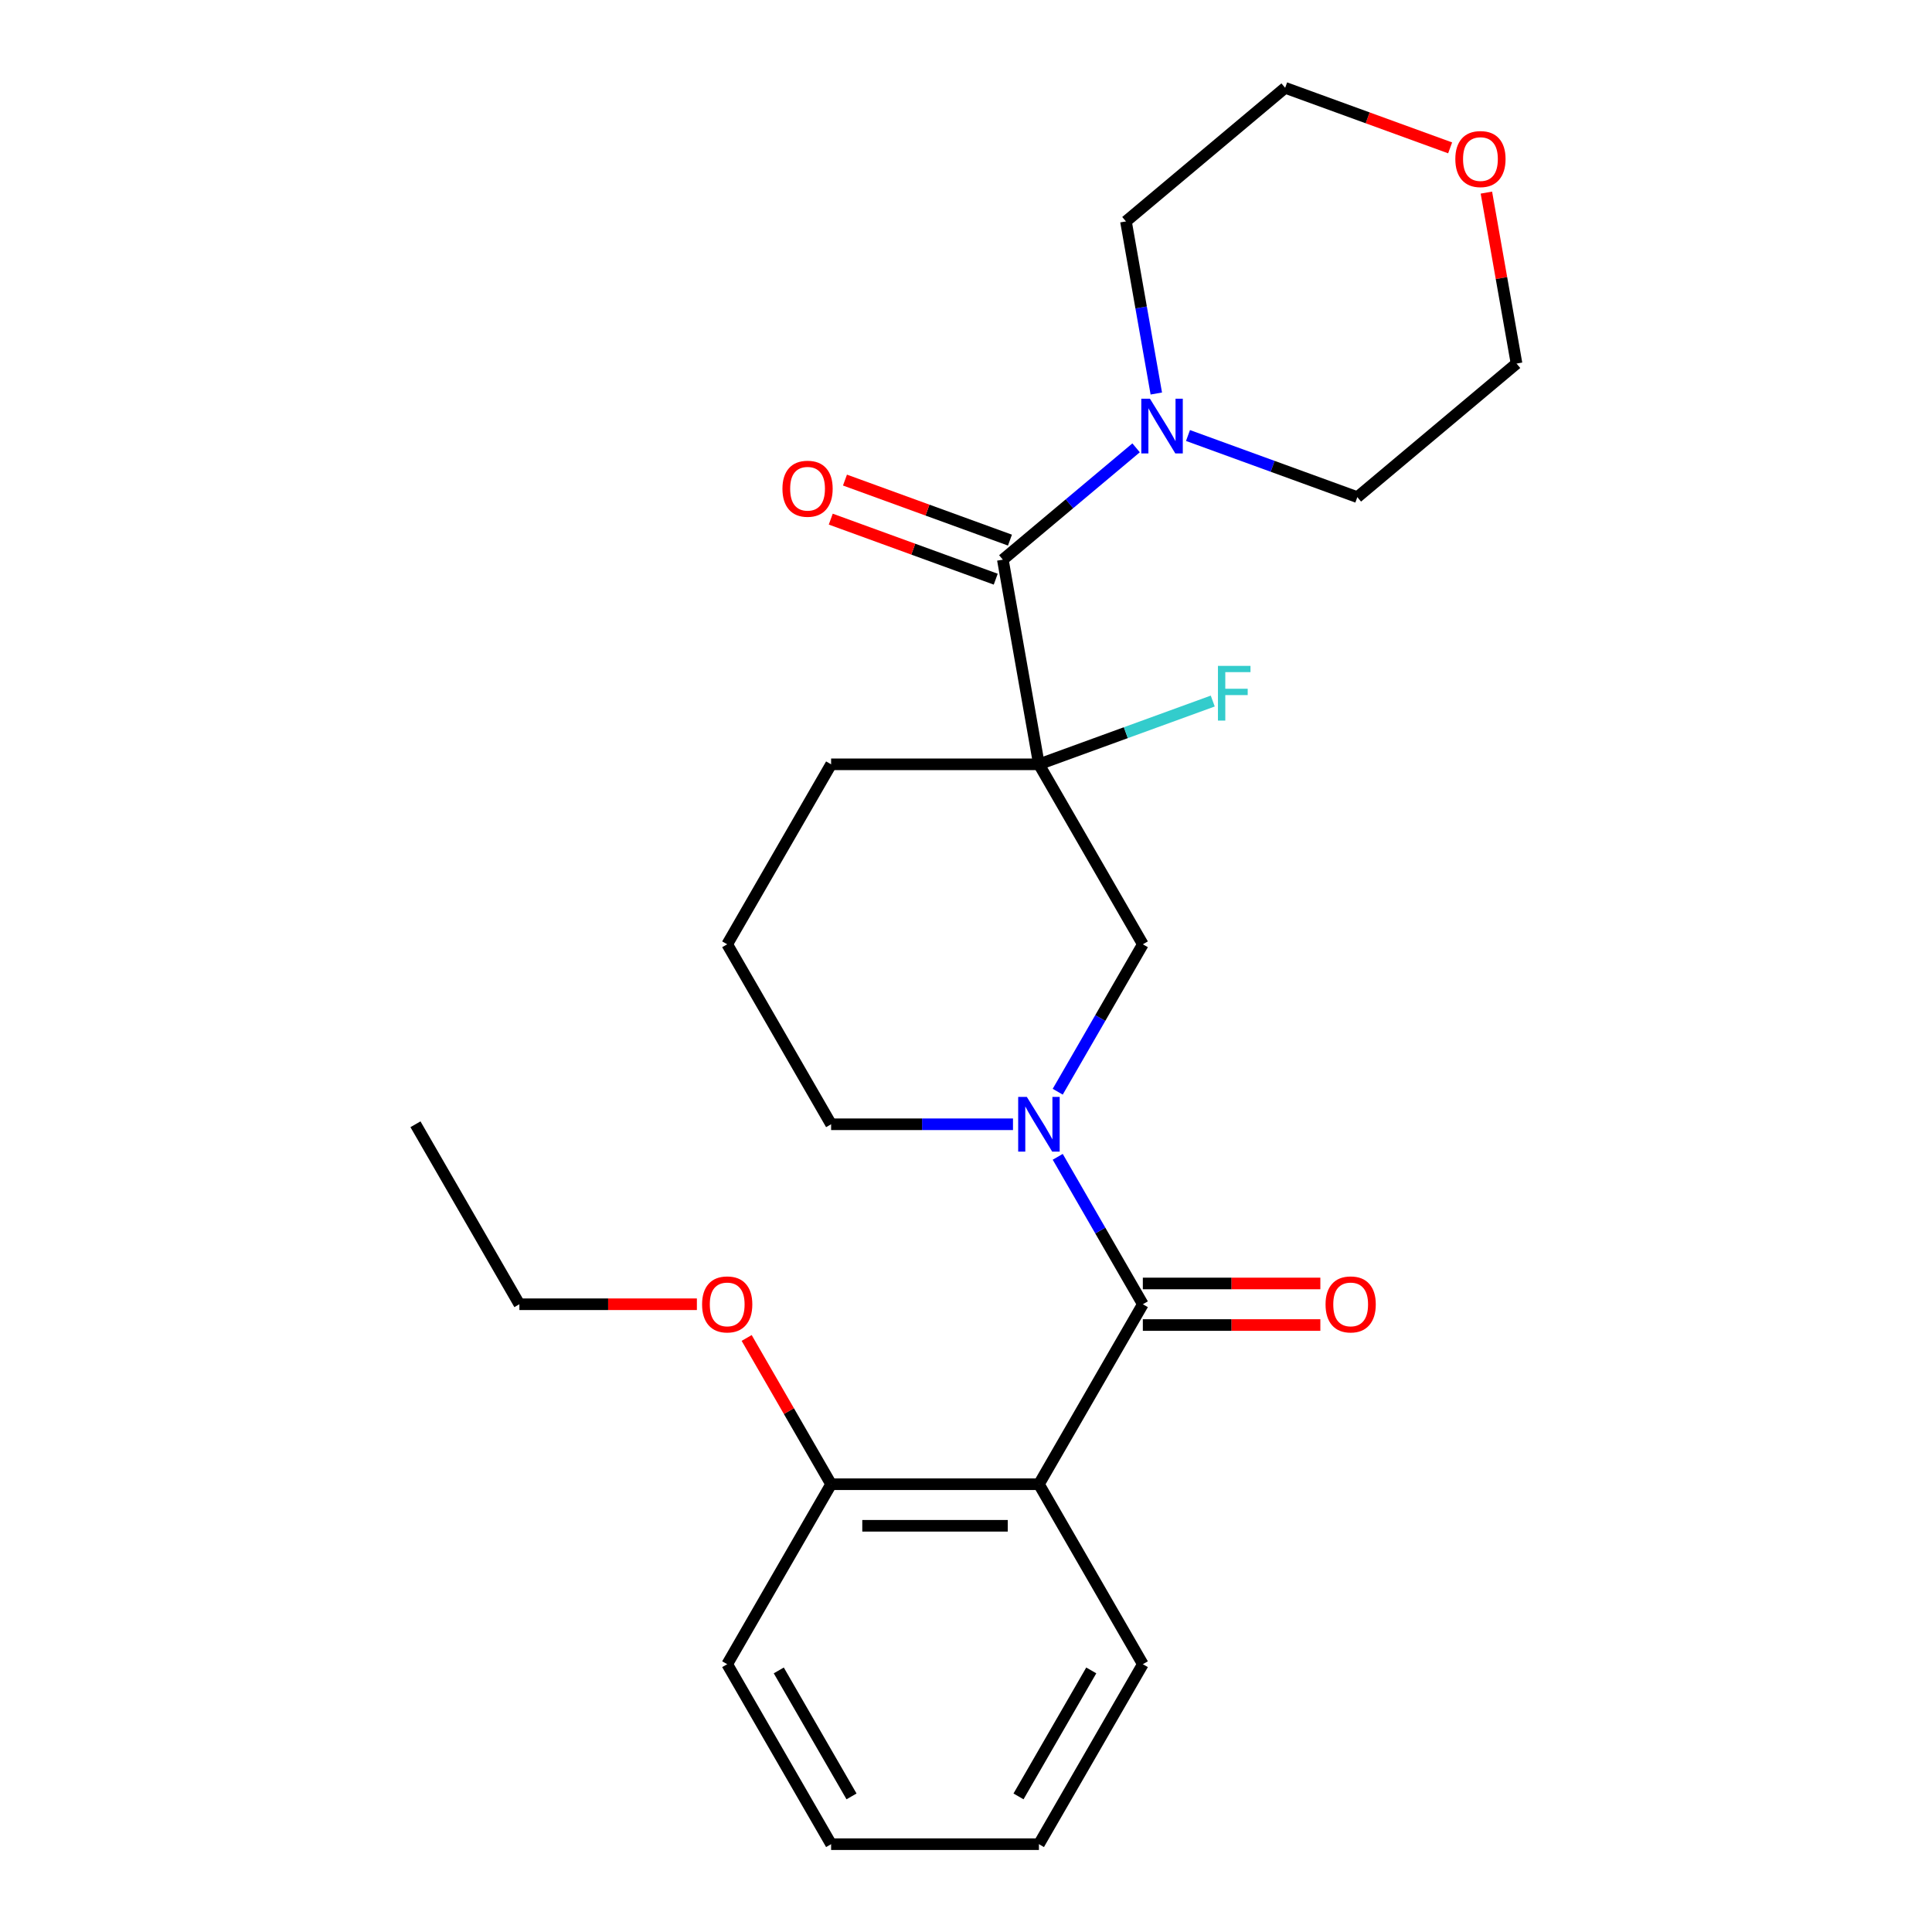 <?xml version='1.0' encoding='iso-8859-1'?>
<svg version='1.1' baseProfile='full'
              xmlns='http://www.w3.org/2000/svg'
                      xmlns:rdkit='http://www.rdkit.org/xml'
                      xmlns:xlink='http://www.w3.org/1999/xlink'
                  xml:space='preserve'
width='1000px' height='1000px' viewBox='0 0 1000 1000'>
<!-- END OF HEADER -->
<rect style='opacity:1.0;fill:#FFFFFF;stroke:none' width='1000' height='1000' x='0' y='0'> </rect>
<path class='bond-2' d='M 537.749,395.608 L 519.07,289.674' style='fill:none;fill-rule:evenodd;stroke:#000000;stroke-width:6px;stroke-linecap:butt;stroke-linejoin:miter;stroke-opacity:1' />
<path class='bond-4' d='M 537.749,395.608 L 591.533,488.764' style='fill:none;fill-rule:evenodd;stroke:#000000;stroke-width:6px;stroke-linecap:butt;stroke-linejoin:miter;stroke-opacity:1' />
<path class='bond-9' d='M 537.749,395.608 L 582.735,379.234' style='fill:none;fill-rule:evenodd;stroke:#000000;stroke-width:6px;stroke-linecap:butt;stroke-linejoin:miter;stroke-opacity:1' />
<path class='bond-9' d='M 582.735,379.234 L 627.72,362.861' style='fill:none;fill-rule:evenodd;stroke:#33CCCC;stroke-width:6px;stroke-linecap:butt;stroke-linejoin:miter;stroke-opacity:1' />
<path class='bond-11' d='M 537.749,395.608 L 430.181,395.608' style='fill:none;fill-rule:evenodd;stroke:#000000;stroke-width:6px;stroke-linecap:butt;stroke-linejoin:miter;stroke-opacity:1' />
<path class='bond-0' d='M 591.533,675.077 L 569.505,636.923' style='fill:none;fill-rule:evenodd;stroke:#000000;stroke-width:6px;stroke-linecap:butt;stroke-linejoin:miter;stroke-opacity:1' />
<path class='bond-0' d='M 569.505,636.923 L 547.477,598.769' style='fill:none;fill-rule:evenodd;stroke:#0000FF;stroke-width:6px;stroke-linecap:butt;stroke-linejoin:miter;stroke-opacity:1' />
<path class='bond-3' d='M 591.533,675.077 L 537.749,768.233' style='fill:none;fill-rule:evenodd;stroke:#000000;stroke-width:6px;stroke-linecap:butt;stroke-linejoin:miter;stroke-opacity:1' />
<path class='bond-7' d='M 591.533,685.833 L 637.472,685.833' style='fill:none;fill-rule:evenodd;stroke:#000000;stroke-width:6px;stroke-linecap:butt;stroke-linejoin:miter;stroke-opacity:1' />
<path class='bond-7' d='M 637.472,685.833 L 683.411,685.833' style='fill:none;fill-rule:evenodd;stroke:#FF0000;stroke-width:6px;stroke-linecap:butt;stroke-linejoin:miter;stroke-opacity:1' />
<path class='bond-7' d='M 591.533,664.32 L 637.472,664.32' style='fill:none;fill-rule:evenodd;stroke:#000000;stroke-width:6px;stroke-linecap:butt;stroke-linejoin:miter;stroke-opacity:1' />
<path class='bond-7' d='M 637.472,664.32 L 683.411,664.32' style='fill:none;fill-rule:evenodd;stroke:#FF0000;stroke-width:6px;stroke-linecap:butt;stroke-linejoin:miter;stroke-opacity:1' />
<path class='bond-1' d='M 547.477,565.071 L 569.505,526.918' style='fill:none;fill-rule:evenodd;stroke:#0000FF;stroke-width:6px;stroke-linecap:butt;stroke-linejoin:miter;stroke-opacity:1' />
<path class='bond-1' d='M 569.505,526.918 L 591.533,488.764' style='fill:none;fill-rule:evenodd;stroke:#000000;stroke-width:6px;stroke-linecap:butt;stroke-linejoin:miter;stroke-opacity:1' />
<path class='bond-25' d='M 524.32,581.92 L 477.251,581.92' style='fill:none;fill-rule:evenodd;stroke:#0000FF;stroke-width:6px;stroke-linecap:butt;stroke-linejoin:miter;stroke-opacity:1' />
<path class='bond-25' d='M 477.251,581.92 L 430.181,581.92' style='fill:none;fill-rule:evenodd;stroke:#000000;stroke-width:6px;stroke-linecap:butt;stroke-linejoin:miter;stroke-opacity:1' />
<path class='bond-5' d='M 519.07,289.674 L 553.556,260.737' style='fill:none;fill-rule:evenodd;stroke:#000000;stroke-width:6px;stroke-linecap:butt;stroke-linejoin:miter;stroke-opacity:1' />
<path class='bond-5' d='M 553.556,260.737 L 588.043,231.8' style='fill:none;fill-rule:evenodd;stroke:#0000FF;stroke-width:6px;stroke-linecap:butt;stroke-linejoin:miter;stroke-opacity:1' />
<path class='bond-8' d='M 522.749,279.566 L 480.054,264.026' style='fill:none;fill-rule:evenodd;stroke:#000000;stroke-width:6px;stroke-linecap:butt;stroke-linejoin:miter;stroke-opacity:1' />
<path class='bond-8' d='M 480.054,264.026 L 437.358,248.486' style='fill:none;fill-rule:evenodd;stroke:#FF0000;stroke-width:6px;stroke-linecap:butt;stroke-linejoin:miter;stroke-opacity:1' />
<path class='bond-8' d='M 515.391,299.782 L 472.695,284.242' style='fill:none;fill-rule:evenodd;stroke:#000000;stroke-width:6px;stroke-linecap:butt;stroke-linejoin:miter;stroke-opacity:1' />
<path class='bond-8' d='M 472.695,284.242 L 430,268.702' style='fill:none;fill-rule:evenodd;stroke:#FF0000;stroke-width:6px;stroke-linecap:butt;stroke-linejoin:miter;stroke-opacity:1' />
<path class='bond-6' d='M 537.749,768.233 L 430.181,768.233' style='fill:none;fill-rule:evenodd;stroke:#000000;stroke-width:6px;stroke-linecap:butt;stroke-linejoin:miter;stroke-opacity:1' />
<path class='bond-6' d='M 521.614,789.746 L 446.317,789.746' style='fill:none;fill-rule:evenodd;stroke:#000000;stroke-width:6px;stroke-linecap:butt;stroke-linejoin:miter;stroke-opacity:1' />
<path class='bond-13' d='M 537.749,768.233 L 591.533,861.389' style='fill:none;fill-rule:evenodd;stroke:#000000;stroke-width:6px;stroke-linecap:butt;stroke-linejoin:miter;stroke-opacity:1' />
<path class='bond-15' d='M 598.501,203.682 L 590.647,159.14' style='fill:none;fill-rule:evenodd;stroke:#0000FF;stroke-width:6px;stroke-linecap:butt;stroke-linejoin:miter;stroke-opacity:1' />
<path class='bond-15' d='M 590.647,159.14 L 582.793,114.598' style='fill:none;fill-rule:evenodd;stroke:#000000;stroke-width:6px;stroke-linecap:butt;stroke-linejoin:miter;stroke-opacity:1' />
<path class='bond-16' d='M 614.901,225.419 L 658.727,241.37' style='fill:none;fill-rule:evenodd;stroke:#0000FF;stroke-width:6px;stroke-linecap:butt;stroke-linejoin:miter;stroke-opacity:1' />
<path class='bond-16' d='M 658.727,241.37 L 702.552,257.321' style='fill:none;fill-rule:evenodd;stroke:#000000;stroke-width:6px;stroke-linecap:butt;stroke-linejoin:miter;stroke-opacity:1' />
<path class='bond-14' d='M 430.181,768.233 L 408.327,730.379' style='fill:none;fill-rule:evenodd;stroke:#000000;stroke-width:6px;stroke-linecap:butt;stroke-linejoin:miter;stroke-opacity:1' />
<path class='bond-14' d='M 408.327,730.379 L 386.472,692.526' style='fill:none;fill-rule:evenodd;stroke:#FF0000;stroke-width:6px;stroke-linecap:butt;stroke-linejoin:miter;stroke-opacity:1' />
<path class='bond-20' d='M 430.181,768.233 L 376.398,861.389' style='fill:none;fill-rule:evenodd;stroke:#000000;stroke-width:6px;stroke-linecap:butt;stroke-linejoin:miter;stroke-opacity:1' />
<path class='bond-10' d='M 769.352,99.694 L 777.153,143.936' style='fill:none;fill-rule:evenodd;stroke:#FF0000;stroke-width:6px;stroke-linecap:butt;stroke-linejoin:miter;stroke-opacity:1' />
<path class='bond-10' d='M 777.153,143.936 L 784.954,188.178' style='fill:none;fill-rule:evenodd;stroke:#000000;stroke-width:6px;stroke-linecap:butt;stroke-linejoin:miter;stroke-opacity:1' />
<path class='bond-26' d='M 750.586,76.534 L 707.89,60.995' style='fill:none;fill-rule:evenodd;stroke:#FF0000;stroke-width:6px;stroke-linecap:butt;stroke-linejoin:miter;stroke-opacity:1' />
<path class='bond-26' d='M 707.89,60.995 L 665.194,45.455' style='fill:none;fill-rule:evenodd;stroke:#000000;stroke-width:6px;stroke-linecap:butt;stroke-linejoin:miter;stroke-opacity:1' />
<path class='bond-17' d='M 430.181,395.608 L 376.398,488.764' style='fill:none;fill-rule:evenodd;stroke:#000000;stroke-width:6px;stroke-linecap:butt;stroke-linejoin:miter;stroke-opacity:1' />
<path class='bond-12' d='M 430.181,581.92 L 376.398,488.764' style='fill:none;fill-rule:evenodd;stroke:#000000;stroke-width:6px;stroke-linecap:butt;stroke-linejoin:miter;stroke-opacity:1' />
<path class='bond-22' d='M 591.533,861.389 L 537.749,954.545' style='fill:none;fill-rule:evenodd;stroke:#000000;stroke-width:6px;stroke-linecap:butt;stroke-linejoin:miter;stroke-opacity:1' />
<path class='bond-22' d='M 564.834,864.606 L 527.185,929.815' style='fill:none;fill-rule:evenodd;stroke:#000000;stroke-width:6px;stroke-linecap:butt;stroke-linejoin:miter;stroke-opacity:1' />
<path class='bond-21' d='M 360.708,675.077 L 314.769,675.077' style='fill:none;fill-rule:evenodd;stroke:#FF0000;stroke-width:6px;stroke-linecap:butt;stroke-linejoin:miter;stroke-opacity:1' />
<path class='bond-21' d='M 314.769,675.077 L 268.83,675.077' style='fill:none;fill-rule:evenodd;stroke:#000000;stroke-width:6px;stroke-linecap:butt;stroke-linejoin:miter;stroke-opacity:1' />
<path class='bond-19' d='M 582.793,114.598 L 665.194,45.455' style='fill:none;fill-rule:evenodd;stroke:#000000;stroke-width:6px;stroke-linecap:butt;stroke-linejoin:miter;stroke-opacity:1' />
<path class='bond-18' d='M 702.552,257.321 L 784.954,188.178' style='fill:none;fill-rule:evenodd;stroke:#000000;stroke-width:6px;stroke-linecap:butt;stroke-linejoin:miter;stroke-opacity:1' />
<path class='bond-27' d='M 376.398,861.389 L 430.181,954.545' style='fill:none;fill-rule:evenodd;stroke:#000000;stroke-width:6px;stroke-linecap:butt;stroke-linejoin:miter;stroke-opacity:1' />
<path class='bond-27' d='M 403.096,864.606 L 440.745,929.815' style='fill:none;fill-rule:evenodd;stroke:#000000;stroke-width:6px;stroke-linecap:butt;stroke-linejoin:miter;stroke-opacity:1' />
<path class='bond-23' d='M 268.83,675.077 L 215.046,581.92' style='fill:none;fill-rule:evenodd;stroke:#000000;stroke-width:6px;stroke-linecap:butt;stroke-linejoin:miter;stroke-opacity:1' />
<path class='bond-24' d='M 537.749,954.545 L 430.181,954.545' style='fill:none;fill-rule:evenodd;stroke:#000000;stroke-width:6px;stroke-linecap:butt;stroke-linejoin:miter;stroke-opacity:1' />
<path  class='atom-2' d='M 531.489 567.76
L 540.769 582.76
Q 541.689 584.24, 543.169 586.92
Q 544.649 589.6, 544.729 589.76
L 544.729 567.76
L 548.489 567.76
L 548.489 596.08
L 544.609 596.08
L 534.649 579.68
Q 533.489 577.76, 532.249 575.56
Q 531.049 573.36, 530.689 572.68
L 530.689 596.08
L 527.009 596.08
L 527.009 567.76
L 531.489 567.76
' fill='#0000FF'/>
<path  class='atom-6' d='M 595.212 206.371
L 604.492 221.371
Q 605.412 222.851, 606.892 225.531
Q 608.372 228.211, 608.452 228.371
L 608.452 206.371
L 612.212 206.371
L 612.212 234.691
L 608.332 234.691
L 598.372 218.291
Q 597.212 216.371, 595.972 214.171
Q 594.772 211.971, 594.412 211.291
L 594.412 234.691
L 590.732 234.691
L 590.732 206.371
L 595.212 206.371
' fill='#0000FF'/>
<path  class='atom-8' d='M 686.101 675.157
Q 686.101 668.357, 689.461 664.557
Q 692.821 660.757, 699.101 660.757
Q 705.381 660.757, 708.741 664.557
Q 712.101 668.357, 712.101 675.157
Q 712.101 682.037, 708.701 685.957
Q 705.301 689.837, 699.101 689.837
Q 692.861 689.837, 689.461 685.957
Q 686.101 682.077, 686.101 675.157
M 699.101 686.637
Q 703.421 686.637, 705.741 683.757
Q 708.101 680.837, 708.101 675.157
Q 708.101 669.597, 705.741 666.797
Q 703.421 663.957, 699.101 663.957
Q 694.781 663.957, 692.421 666.757
Q 690.101 669.557, 690.101 675.157
Q 690.101 680.877, 692.421 683.757
Q 694.781 686.637, 699.101 686.637
' fill='#FF0000'/>
<path  class='atom-9' d='M 404.99 252.964
Q 404.99 246.164, 408.35 242.364
Q 411.71 238.564, 417.99 238.564
Q 424.27 238.564, 427.63 242.364
Q 430.99 246.164, 430.99 252.964
Q 430.99 259.844, 427.59 263.764
Q 424.19 267.644, 417.99 267.644
Q 411.75 267.644, 408.35 263.764
Q 404.99 259.884, 404.99 252.964
M 417.99 264.444
Q 422.31 264.444, 424.63 261.564
Q 426.99 258.644, 426.99 252.964
Q 426.99 247.404, 424.63 244.604
Q 422.31 241.764, 417.99 241.764
Q 413.67 241.764, 411.31 244.564
Q 408.99 247.364, 408.99 252.964
Q 408.99 258.684, 411.31 261.564
Q 413.67 264.444, 417.99 264.444
' fill='#FF0000'/>
<path  class='atom-10' d='M 630.41 344.657
L 647.25 344.657
L 647.25 347.897
L 634.21 347.897
L 634.21 356.497
L 645.81 356.497
L 645.81 359.777
L 634.21 359.777
L 634.21 372.977
L 630.41 372.977
L 630.41 344.657
' fill='#33CCCC'/>
<path  class='atom-11' d='M 753.275 82.325
Q 753.275 75.525, 756.635 71.725
Q 759.995 67.925, 766.275 67.925
Q 772.555 67.925, 775.915 71.725
Q 779.275 75.525, 779.275 82.325
Q 779.275 89.205, 775.875 93.125
Q 772.475 97.005, 766.275 97.005
Q 760.035 97.005, 756.635 93.125
Q 753.275 89.245, 753.275 82.325
M 766.275 93.805
Q 770.595 93.805, 772.915 90.925
Q 775.275 88.005, 775.275 82.325
Q 775.275 76.765, 772.915 73.965
Q 770.595 71.125, 766.275 71.125
Q 761.955 71.125, 759.595 73.925
Q 757.275 76.725, 757.275 82.325
Q 757.275 88.045, 759.595 90.925
Q 761.955 93.805, 766.275 93.805
' fill='#FF0000'/>
<path  class='atom-15' d='M 363.398 675.157
Q 363.398 668.357, 366.758 664.557
Q 370.118 660.757, 376.398 660.757
Q 382.678 660.757, 386.038 664.557
Q 389.398 668.357, 389.398 675.157
Q 389.398 682.037, 385.998 685.957
Q 382.598 689.837, 376.398 689.837
Q 370.158 689.837, 366.758 685.957
Q 363.398 682.077, 363.398 675.157
M 376.398 686.637
Q 380.718 686.637, 383.038 683.757
Q 385.398 680.837, 385.398 675.157
Q 385.398 669.597, 383.038 666.797
Q 380.718 663.957, 376.398 663.957
Q 372.078 663.957, 369.718 666.757
Q 367.398 669.557, 367.398 675.157
Q 367.398 680.877, 369.718 683.757
Q 372.078 686.637, 376.398 686.637
' fill='#FF0000'/>
</svg>
